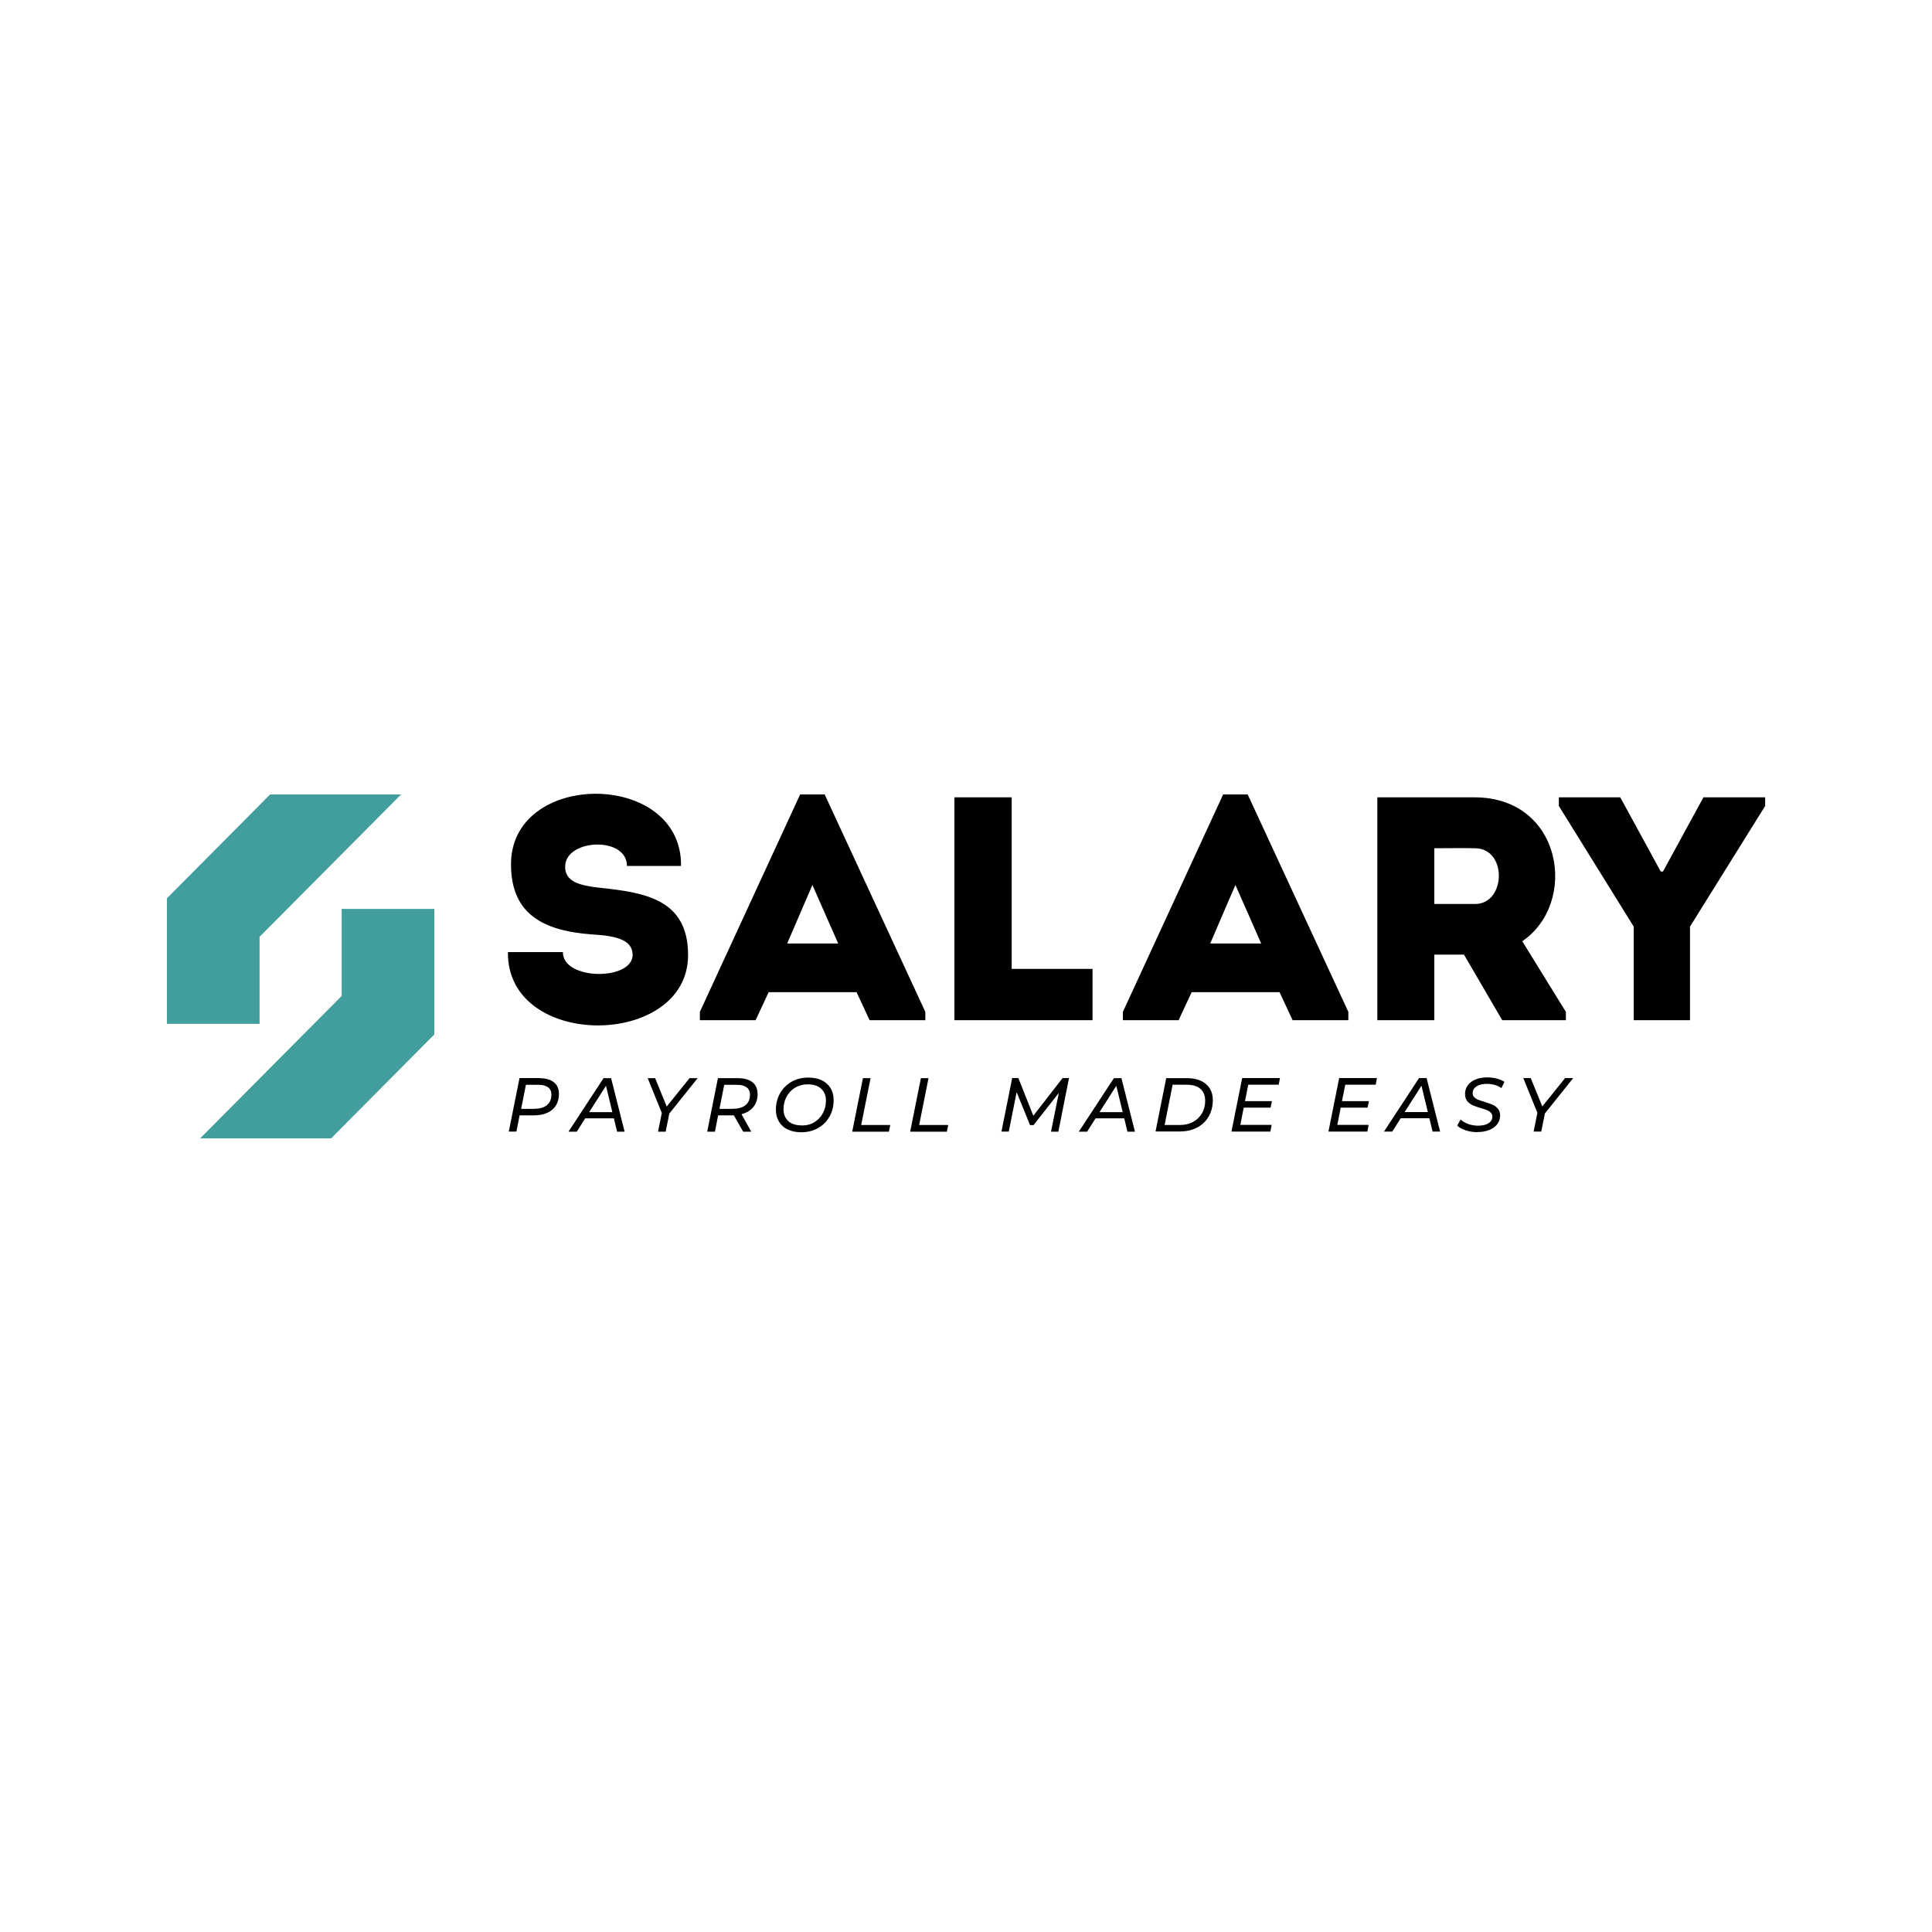 <?xml version="1.0" encoding="utf-8"?>
<svg xmlns="http://www.w3.org/2000/svg" data-name="Layer 2" id="Layer_2" viewBox="0 0 200 200">
  <defs>
    <style>
      .cls-1 {
        fill: none;
      }

      .cls-1, .cls-2, .cls-3 {
        stroke-width: 0px;
      }

      .cls-2 {
        fill: #429e9d;
        fill-rule: evenodd;
      }
    </style>
  </defs>
  <g data-name="Layer 1" id="Layer_1-2">
    <g>
      <g>
        <path class="cls-3" d="m55.83,111.61c.64,0,1.14.14,1.5.42.36.28.53.68.53,1.2,0,.47-.1.87-.31,1.21-.21.33-.51.59-.9.76-.39.18-.85.26-1.38.26h-1.48l-.33,1.68h-.79l1.11-5.54h2.05Zm-.54,3.17c.57,0,1.01-.12,1.32-.37.31-.25.47-.62.47-1.1,0-.33-.11-.58-.34-.75-.23-.17-.55-.26-.97-.26h-1.33l-.49,2.49h1.35Zm8.25.99h-2.96l-.87,1.38h-.86l3.63-5.54h.78l1.4,5.54h-.78l-.33-1.38Zm-.15-.64l-.66-2.73-1.74,2.73h2.4Zm5.9.13l-.38,1.89h-.79l.39-1.94-1.46-3.6h.77l1.2,2.94,2.36-2.94h.84l-2.92,3.65Zm9.14-2.03c0,.54-.15,1-.44,1.36-.29.36-.7.61-1.23.75l1.01,1.81h-.84l-.96-1.69h-1.63l-.33,1.69h-.8l1.11-5.54h2.06c.65,0,1.16.14,1.51.42.36.28.53.68.53,1.2Zm-2.58,1.55c.57,0,1.01-.12,1.32-.37.31-.25.47-.62.47-1.1,0-.33-.12-.58-.35-.75-.23-.17-.55-.26-.98-.26h-1.34l-.49,2.49h1.37Zm7.08,2.43c-.54,0-1.01-.1-1.4-.29-.39-.19-.69-.47-.9-.82-.2-.35-.31-.76-.31-1.22,0-.62.14-1.18.42-1.69.28-.5.68-.9,1.19-1.2.51-.3,1.1-.44,1.76-.44.54,0,1.01.1,1.4.29.39.19.69.47.9.82.21.35.31.76.31,1.22,0,.62-.14,1.18-.42,1.69-.28.51-.67.91-1.19,1.2-.51.3-1.1.44-1.76.44Zm.08-.7c.49,0,.93-.11,1.31-.35.38-.24.67-.55.87-.94.21-.39.31-.82.31-1.29,0-.51-.16-.92-.49-1.22-.32-.31-.79-.46-1.39-.46-.5,0-.94.12-1.32.35-.38.23-.67.55-.88.94-.21.39-.31.82-.31,1.28,0,.51.16.92.49,1.23.33.3.79.45,1.4.45Zm6.32-4.9h.79l-.97,4.85h3.01l-.14.69h-3.8l1.11-5.54Zm6,0h.79l-.97,4.85h3.01l-.14.69h-3.8l1.11-5.54Zm15.33,0l-1.1,5.54h-.76l.81-4.01-2.62,3.33h-.36l-1.39-3.41-.81,4.08h-.76l1.11-5.54h.64l1.55,3.9,3.03-3.9h.68Zm5.71,4.16h-2.96l-.87,1.38h-.86l3.63-5.54h.78l1.4,5.54h-.78l-.33-1.38Zm-.15-.64l-.66-2.73-1.74,2.73h2.4Zm4.51-3.52h2.17c.56,0,1.03.1,1.43.28.4.19.7.45.91.79.21.34.31.74.31,1.19,0,.64-.14,1.21-.43,1.71-.29.5-.69.88-1.21,1.15-.52.27-1.12.4-1.81.4h-2.48l1.11-5.54Zm1.4,4.85c.53,0,.99-.11,1.39-.33.4-.22.7-.52.92-.9.21-.38.32-.82.32-1.31s-.16-.91-.49-1.2c-.32-.29-.8-.43-1.44-.43h-1.44l-.83,4.17h1.58Zm7.09-4.17l-.34,1.7h2.79l-.14.67h-2.78l-.35,1.79h3.24l-.13.69h-4.03l1.11-5.54h3.91l-.13.69h-3.13Zm10.04,0l-.34,1.7h2.79l-.14.67h-2.78l-.35,1.79h3.24l-.13.69h-4.03l1.11-5.54h3.91l-.13.69h-3.13Zm8.7,3.47h-2.96l-.87,1.38h-.86l3.63-5.54h.78l1.4,5.54h-.78l-.33-1.38Zm-.15-.64l-.66-2.73-1.74,2.73h2.4Zm5.11,2.08c-.41,0-.81-.06-1.19-.19-.39-.13-.68-.29-.88-.49l.35-.63c.21.19.48.35.8.47.32.11.66.17,1,.17.45,0,.81-.08,1.08-.25.27-.17.41-.4.41-.69,0-.16-.05-.29-.16-.4-.1-.11-.23-.19-.38-.26-.15-.06-.37-.14-.65-.22-.35-.11-.64-.2-.85-.3-.22-.1-.41-.24-.56-.42-.15-.19-.23-.44-.23-.74,0-.35.1-.65.29-.91.19-.26.47-.46.81-.6.35-.14.75-.21,1.2-.21.34,0,.67.04.97.12.31.08.58.19.81.34l-.31.65c-.21-.15-.44-.26-.69-.33-.26-.07-.53-.11-.81-.11-.45,0-.82.09-1.08.26-.27.18-.4.41-.4.71,0,.16.05.3.16.41.11.11.24.2.4.26.16.07.38.14.66.22.35.11.63.21.85.3.21.09.39.23.54.41.15.18.23.41.23.69,0,.35-.1.66-.3.92-.2.26-.48.46-.83.6-.35.14-.76.21-1.21.21Zm7.01-1.95l-.38,1.89h-.79l.39-1.94-1.46-3.6h.77l1.2,2.94,2.36-2.94h.84l-2.92,3.65Z"/>
        <path class="cls-2" d="m44.96,97.55v-3.46h-9.59v9.01l-14.65,14.74h13.56l1.09-1.1,9.59-9.65v-9.54Zm-27.68,4.99v3.45h9.59v-9.01l14.65-14.74h-13.56l-1.09,1.1-9.59,9.65v9.56Z"/>
        <path class="cls-3" d="m58.28,98.56h-5.7c-.13,10.15,18.65,9.99,18.65.3,0-5.77-4.48-6.46-9.06-6.95-2.08-.23-3.79-.59-3.66-2.34.2-2.74,6.39-3,6.39.07h5.6c.13-9.96-17.8-9.96-17.6,0,.07,5.01,3.36,6.72,8.37,7.09,2.31.13,4.22.49,4.22,2.11,0,2.7-7.22,2.67-7.22-.26Zm31.74,7.05h5.77v-.86l-10.42-22.51h-2.54l-10.38,22.51v.86h5.77l1.35-2.9h9.1l1.35,2.9Zm-3.26-7.94h-5.27l2.61-6.06,2.67,6.06Zm17.97-15.13h-5.93v23.07h14.3v-5.31h-8.37v-17.77Zm29.08,23.07h5.77v-.86l-10.42-22.51h-2.54l-10.38,22.51v.86h5.77l1.35-2.9h9.1l1.35,2.9Zm-3.26-7.94h-5.27l2.61-6.06,2.67,6.06Zm27.03-.23c5.83-3.96,4.19-14.86-4.88-14.9h-10.12v23.07h5.9v-6.79h3.07l3.96,6.79h6.59v-.86l-4.52-7.32Zm-4.88-3.86h-4.22v-5.77c1.38,0,2.83-.03,4.22,0,3.36.03,3.2,5.77,0,5.77Zm22.25,2.34l7.78-12.49v-.89h-6.39l-4.19,7.68h-.23l-4.19-7.68h-6.36v.89l7.75,12.49v9.69h5.83v-9.69Z"/>
      </g>
      <rect class="cls-1" height="200" width="200"/>
    </g>
  </g>
</svg>